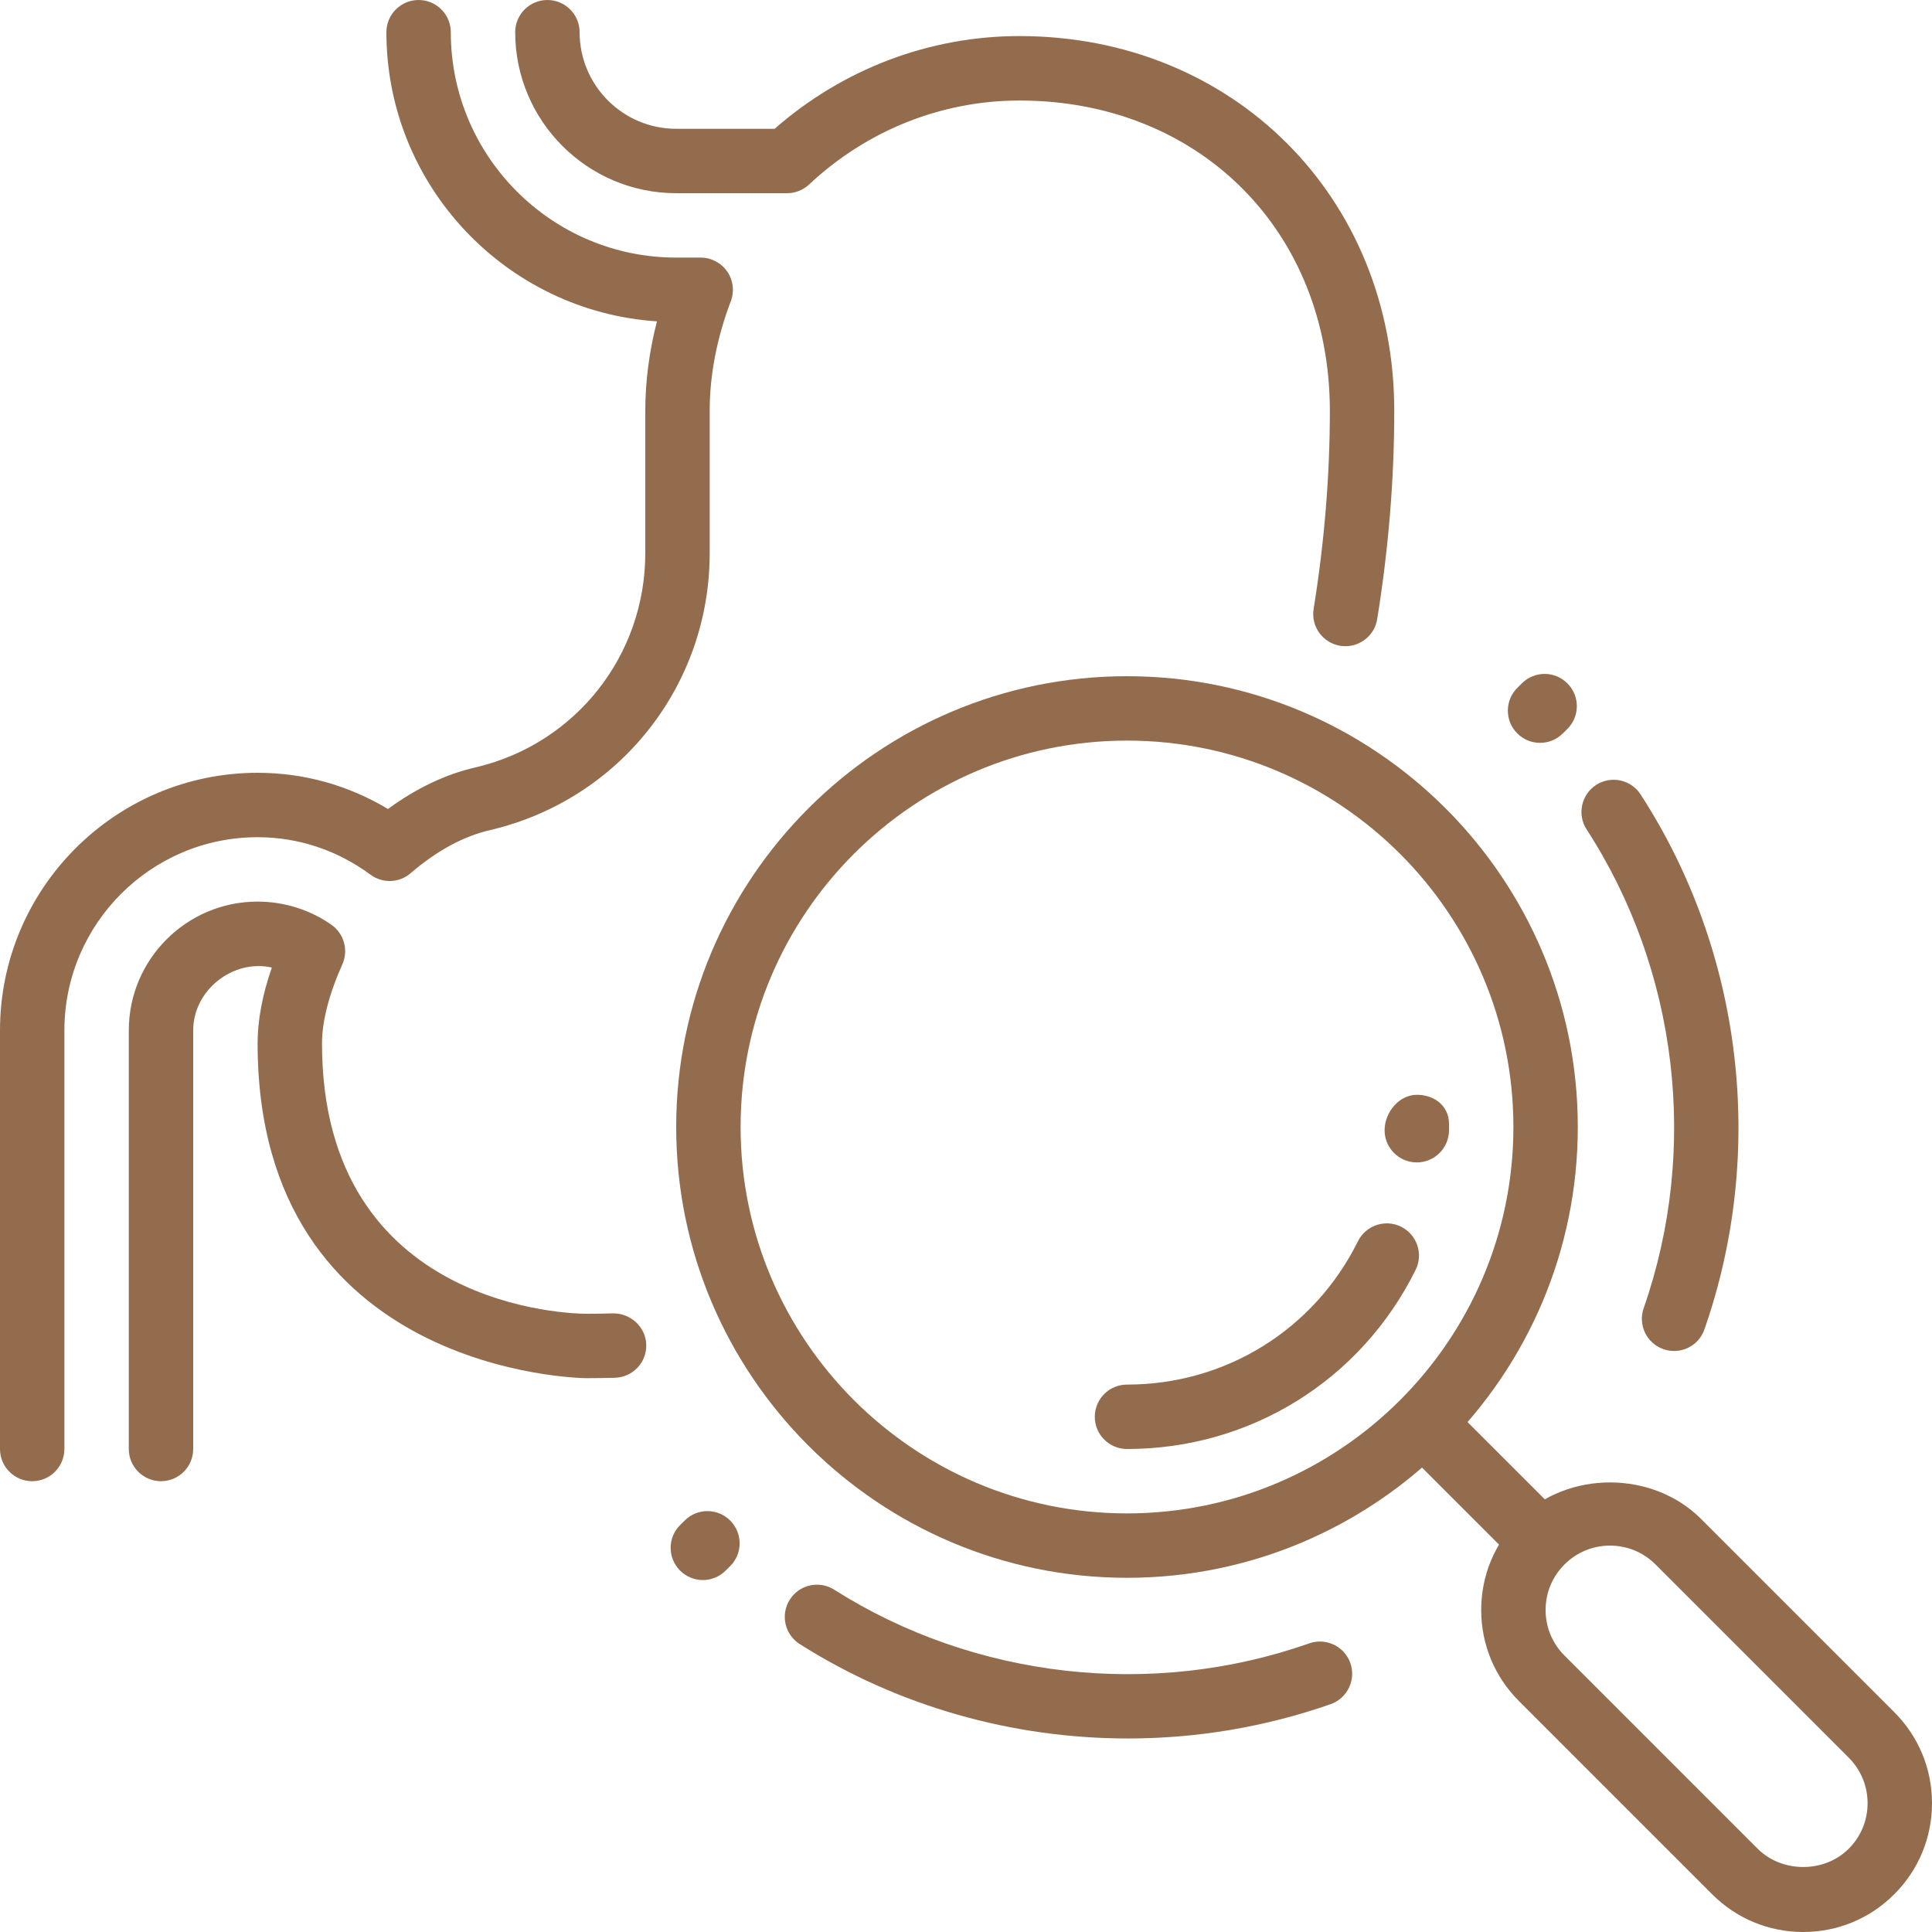 <?xml version="1.0" encoding="utf-8"?>
<!-- Generator: Adobe Illustrator 16.0.0, SVG Export Plug-In . SVG Version: 6.00 Build 0)  -->
<!DOCTYPE svg PUBLIC "-//W3C//DTD SVG 1.1//EN" "http://www.w3.org/Graphics/SVG/1.1/DTD/svg11.dtd">
<svg version="1.1" id="_x3C_Layer_x3E_" xmlns="http://www.w3.org/2000/svg" xmlns:xlink="http://www.w3.org/1999/xlink" x="0px"
	 y="0px" width="150px" height="150px" viewBox="16 16 150 150" enable-background="new 16 16 150 150" xml:space="preserve">
<g id="stomach_examination_x2C__diagnosis_x2C__Organ_x2C__stomach_x2C__magnifier_1_">
	<g id="XMLID_2209_">
		<g id="XMLID_2269_">
			<path fill="#936C4D" d="M120.46,66.17c-0.13,0-0.265-0.009-0.4-0.03c-1.365-0.22-2.29-1.505-2.07-2.865
				c0.835-5.18,1.26-10.35,1.26-15.37c0-13.965-10.135-24.1-24.1-24.1c-6.05,0-11.85,2.315-16.34,6.525
				C78.35,30.76,77.74,31,77.105,31H68.5C61.61,31,56,25.39,56,18.5c0-1.38,1.12-2.5,2.5-2.5s2.5,1.12,2.5,2.5
				c0,4.135,3.365,7.5,7.5,7.5h7.64c5.31-4.65,12.02-7.2,19.01-7.2c16.59,0,29.1,12.51,29.1,29.1c0,5.29-0.445,10.73-1.325,16.166
				C122.73,65.295,121.665,66.17,120.46,66.17L120.46,66.17z"/>
		</g>
		<g id="XMLID_2266_">
			<path fill="#936C4D" d="M28.5,131c-1.38,0-2.5-1.12-2.5-2.5V96c0-5.515,4.485-10,10-10c2.06,0,4.1,0.645,5.745,1.81
				c0.97,0.69,1.32,1.97,0.835,3.06C41.545,93.185,41,95.305,41,97c0,20.76,19.66,21,20.5,21c0.705,0,1.41-0.01,2.1-0.03
				c1.34-0.016,2.535,1.04,2.575,2.425c0.04,1.38-1.04,2.53-2.425,2.575c-0.74,0.02-1.495,0.03-2.25,0.03c-0.255,0-25.5-0.3-25.5-26
				c0-1.795,0.37-3.765,1.105-5.88C34.09,90.445,31,92.87,31,96v32.5C31,129.88,29.88,131,28.5,131L28.5,131z"/>
		</g>
		<g id="XMLID_2263_">
			<path fill="#936C4D" d="M18.5,131c-1.38,0-2.5-1.12-2.5-2.5V96c0-11.03,8.97-20,20-20c3.585,0,7.05,0.965,10.12,2.81
				c2.23-1.634,4.54-2.725,6.885-3.25C60.7,73.72,66.1,66.89,66.1,58.95V47.9c0-2.29,0.305-4.615,0.905-6.95
				C55.29,40.175,46,30.4,46,18.5c0-1.38,1.12-2.5,2.5-2.5s2.5,1.12,2.5,2.5C51,28.15,58.85,36,68.5,36h1.9
				c0.82,0,1.59,0.405,2.06,1.08c0.465,0.675,0.57,1.541,0.28,2.305c-1.09,2.871-1.64,5.74-1.64,8.515v11.05
				c0,10.265-6.98,19.1-16.97,21.48c-2.105,0.47-4.195,1.6-6.25,3.365c-0.88,0.765-2.175,0.81-3.115,0.115
				C42.185,82.005,39.155,81,36,81c-8.27,0-15,6.73-15,15v32.5C21,129.88,19.88,131,18.5,131L18.5,131z"/>
		</g>
		<g id="XMLID_2260_">
			<path fill="#936C4D" d="M145.975,120.89c-0.275,0-0.55-0.045-0.825-0.14c-1.305-0.455-1.99-1.88-1.535-3.185
				c4.314-12.345,2.66-26.24-4.43-37.165c-0.75-1.154-0.42-2.705,0.735-3.455c1.155-0.75,2.705-0.425,3.455,0.735
				c7.925,12.215,9.78,27.74,4.955,41.535C147.975,120.245,147.01,120.89,145.975,120.89L145.975,120.89z"/>
		</g>
		<g id="XMLID_2254_">
			<path fill="#936C4D" d="M103.57,150.975c-8.945,0-17.85-2.491-25.48-7.33c-1.165-0.74-1.51-2.285-0.77-3.451
				c0.74-1.165,2.285-1.51,3.45-0.77c10.885,6.906,24.68,8.466,36.88,4.165c1.3-0.455,2.729,0.226,3.19,1.53
				c0.46,1.3-0.225,2.73-1.53,3.19C114.225,150.091,108.89,150.975,103.57,150.975L103.57,150.975z"/>
		</g>
		<g id="XMLID_2251_">
			<path fill="#936C4D" d="M156,166c-2.67,0-5.18-1.04-7.07-2.93l-15-15c-1.89-1.89-2.93-4.399-2.93-7.07
				c0-2.67,1.04-5.18,2.93-7.07c3.78-3.78,10.36-3.78,14.14,0l15,15c1.89,1.89,2.93,4.399,2.93,7.069c0,2.67-1.04,5.18-2.93,7.07
				C161.18,164.96,158.67,166,156,166L156,166z M141,136c-1.335,0-2.59,0.52-3.535,1.465C136.52,138.41,136,139.665,136,141
				s0.52,2.59,1.465,3.536l15,15c1.89,1.89,5.179,1.89,7.069,0c0.945-0.945,1.465-2.2,1.465-3.536c0-1.334-0.52-2.589-1.465-3.535
				l-15-15C143.59,136.52,142.335,136,141,136L141,136z"/>
		</g>
		<g id="XMLID_2248_">
			<path fill="#936C4D" d="M135.5,138c-0.641,0-1.28-0.245-1.77-0.73l-8.005-8.005c-0.975-0.975-0.975-2.56,0-3.535
				c0.975-0.975,2.56-0.975,3.535,0l8.005,8.004c0.975,0.975,0.975,2.56,0,3.535C136.78,137.76,136.14,138,135.5,138z"/>
		</g>
		<g id="XMLID_2233_">
			<path fill="#936C4D" d="M103.5,138.5c-19.3,0-35-15.699-35-35c0-19.3,15.7-35,35-35s35,15.7,35,35
				C138.5,122.8,122.8,138.5,103.5,138.5z M103.5,73.5c-16.545,0-30,13.456-30,30c0,16.545,13.455,30,30,30s30-13.455,30-30
				S120.045,73.5,103.5,73.5z"/>
		</g>
		<g id="XMLID_2231_">
			<path fill="#936C4D" d="M103.5,128.5c-1.38,0-2.5-1.12-2.5-2.5s1.12-2.5,2.5-2.5c7.66,0,14.53-4.265,17.93-11.129
				c0.615-1.235,2.115-1.74,3.35-1.13c1.235,0.615,1.745,2.115,1.13,3.35C121.66,123.17,113.075,128.5,103.5,128.5z"/>
		</g>
		<g id="XMLID_2229_">
			<path fill="#936C4D" d="M126,106.25c-1.38,0-2.5-1.12-2.5-2.5c0-1.379,1.12-2.75,2.5-2.75s2.5,0.87,2.5,2.25v0.5
				C128.5,105.13,127.38,106.25,126,106.25L126,106.25z"/>
		</g>
		<g id="XMLID_2210_">
			<g id="XMLID_2227_">
				<path fill="#936C4D" d="M135.57,73.675c-0.645,0-1.29-0.25-1.78-0.745c-0.97-0.985-0.959-2.565,0.025-3.536l0.355-0.35
					c0.98-0.97,2.565-0.96,3.535,0.025c0.97,0.985,0.96,2.565-0.025,3.536l-0.355,0.349C136.84,73.435,136.205,73.675,135.57,73.675
					z"/>
			</g>
			<g id="XMLID_2211_">
				<path fill="#936C4D" d="M70.57,138.675c-0.645,0-1.29-0.25-1.78-0.746c-0.97-0.984-0.96-2.565,0.025-3.535l0.355-0.35
					c0.98-0.97,2.565-0.96,3.535,0.025c0.97,0.985,0.96,2.565-0.025,3.535l-0.355,0.35C71.84,138.435,71.205,138.675,70.57,138.675
					L70.57,138.675z"/>
			</g>
		</g>
	</g>
</g>
</svg>
